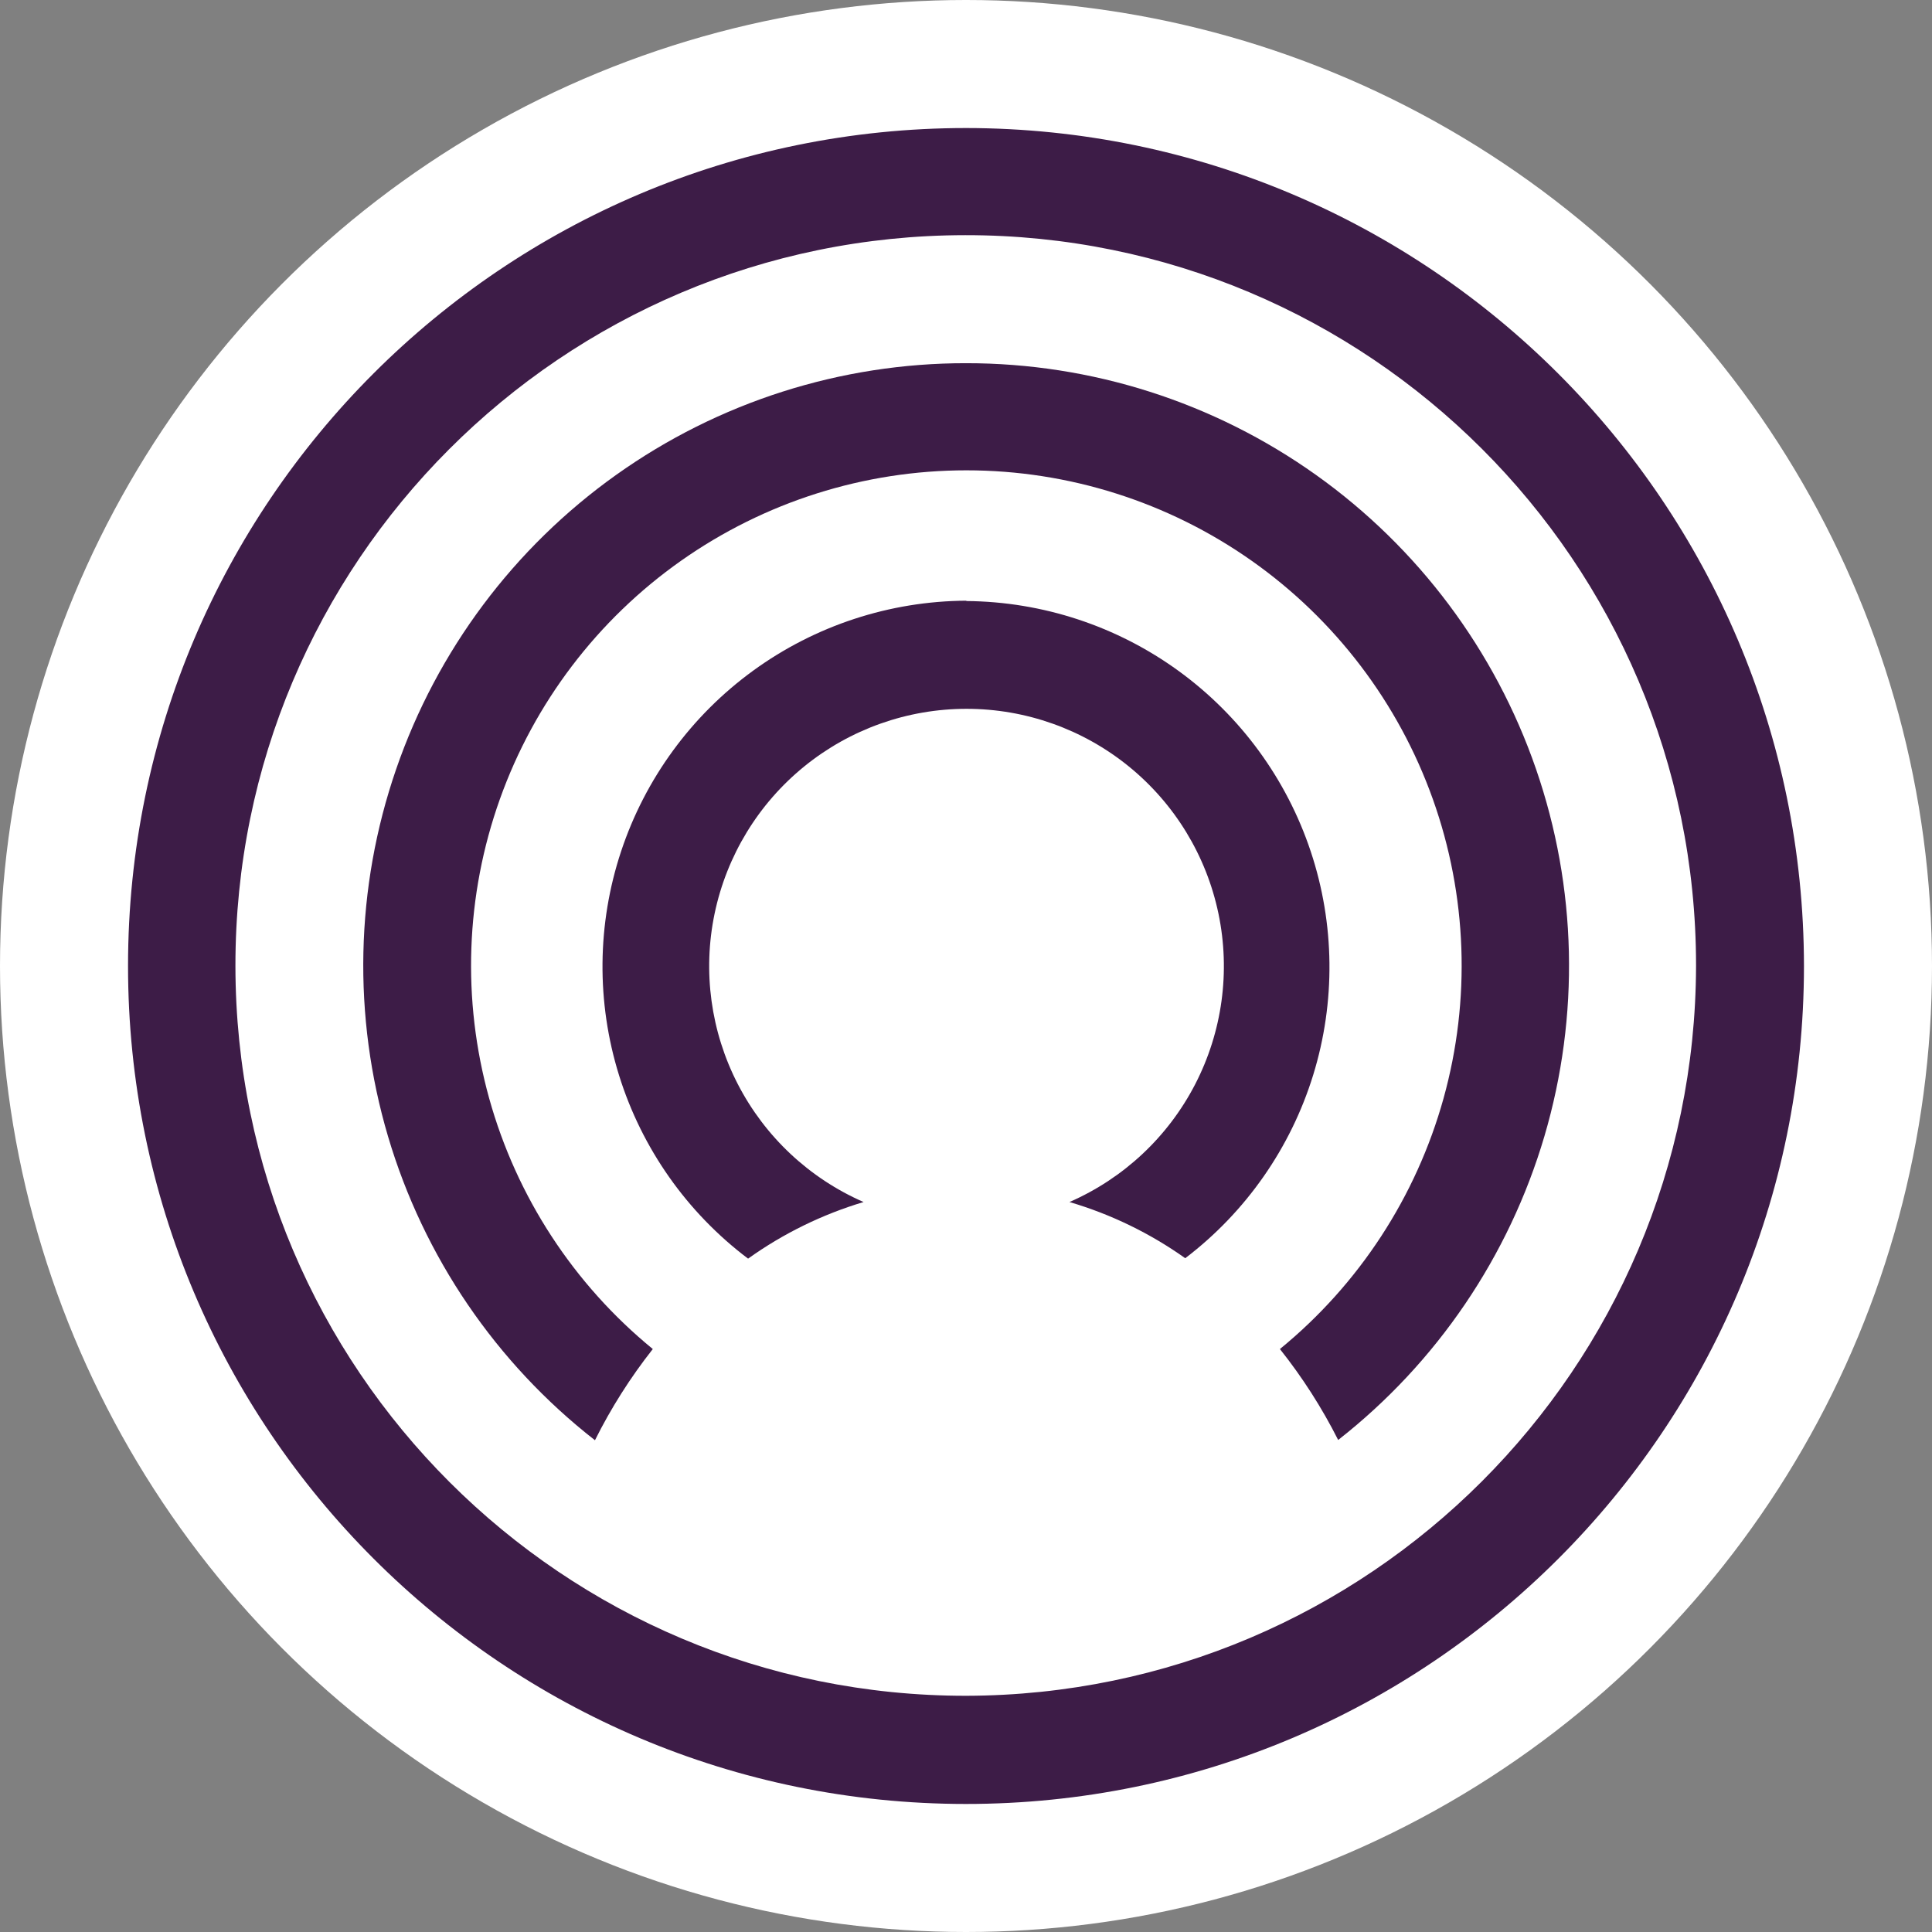 <svg xmlns="http://www.w3.org/2000/svg" xmlns:xlink="http://www.w3.org/1999/xlink" width="512" height="512" viewBox="0 0 512 512"><rect x="0" y="0" width="512" height="512" fill="#808080" stroke="none"/><defs><style>.cls-1{fill:none;}.cls-2{fill:#fff;}.cls-3{clip-path:url(#clip-path);}.cls-4{clip-path:url(#clip-path-2);}.cls-5{fill:#3d1c47;}.cls-6{clip-path:url(#clip-path-3);}.cls-7{clip-path:url(#clip-path-5);}</style><clipPath id="clip-path"><path class="cls-1" d="M256.07,33.93c-122.65,0-222.1,99.35-222.14,222s99.35,222.1,222,222.14,222.1-99.35,222.14-222V256c-.11-122.57-99.43-221.92-222-222.07m0,415.47c-106.89.08-193.6-86.51-193.68-193.4S148.9,62.4,255.79,62.32s193.61,86.51,193.68,193.4V256c-.26,106.7-86.7,193.14-193.4,193.4"/></clipPath><clipPath id="clip-path-2"><rect class="cls-1" x="-7225.27" y="-1417.8" width="10367.69" height="5831.85"/></clipPath><clipPath id="clip-path-3"><path class="cls-1" d="M256.07,96.25a159.61,159.61,0,0,0-98.4,285.43A139.6,139.6,0,0,1,173,357.51a131.26,131.26,0,1,1,166.19,0,140,140,0,0,1,15.44,24.1,159.68,159.68,0,0,0-98.6-285.36"/></clipPath><clipPath id="clip-path-5"><path class="cls-1" d="M256.07,159.19a96.95,96.95,0,0,0-57.82,174.36,103.86,103.86,0,0,1,30.61-15,68.2,68.2,0,1,1,54.56,0,103.28,103.28,0,0,1,30.68,14.89,97,97,0,0,0-58-174.16"/></clipPath></defs><g id="Layer_2" data-name="Layer 2"><g id="Layer_1-2" data-name="Layer 1"><circle class="cls-2" cx="256" cy="256" r="256"/><g class="cls-3"><g class="cls-4"><rect class="cls-5" x="1.59" y="1.52" width="508.88" height="508.88"/></g></g><g class="cls-6"><g class="cls-4"><rect class="cls-5" x="63.91" y="63.84" width="384.24" height="350.24"/></g></g><g class="cls-7"><g class="cls-4"><rect class="cls-5" x="126.86" y="126.79" width="258.29" height="239.1"/></g></g></g></g></svg>
